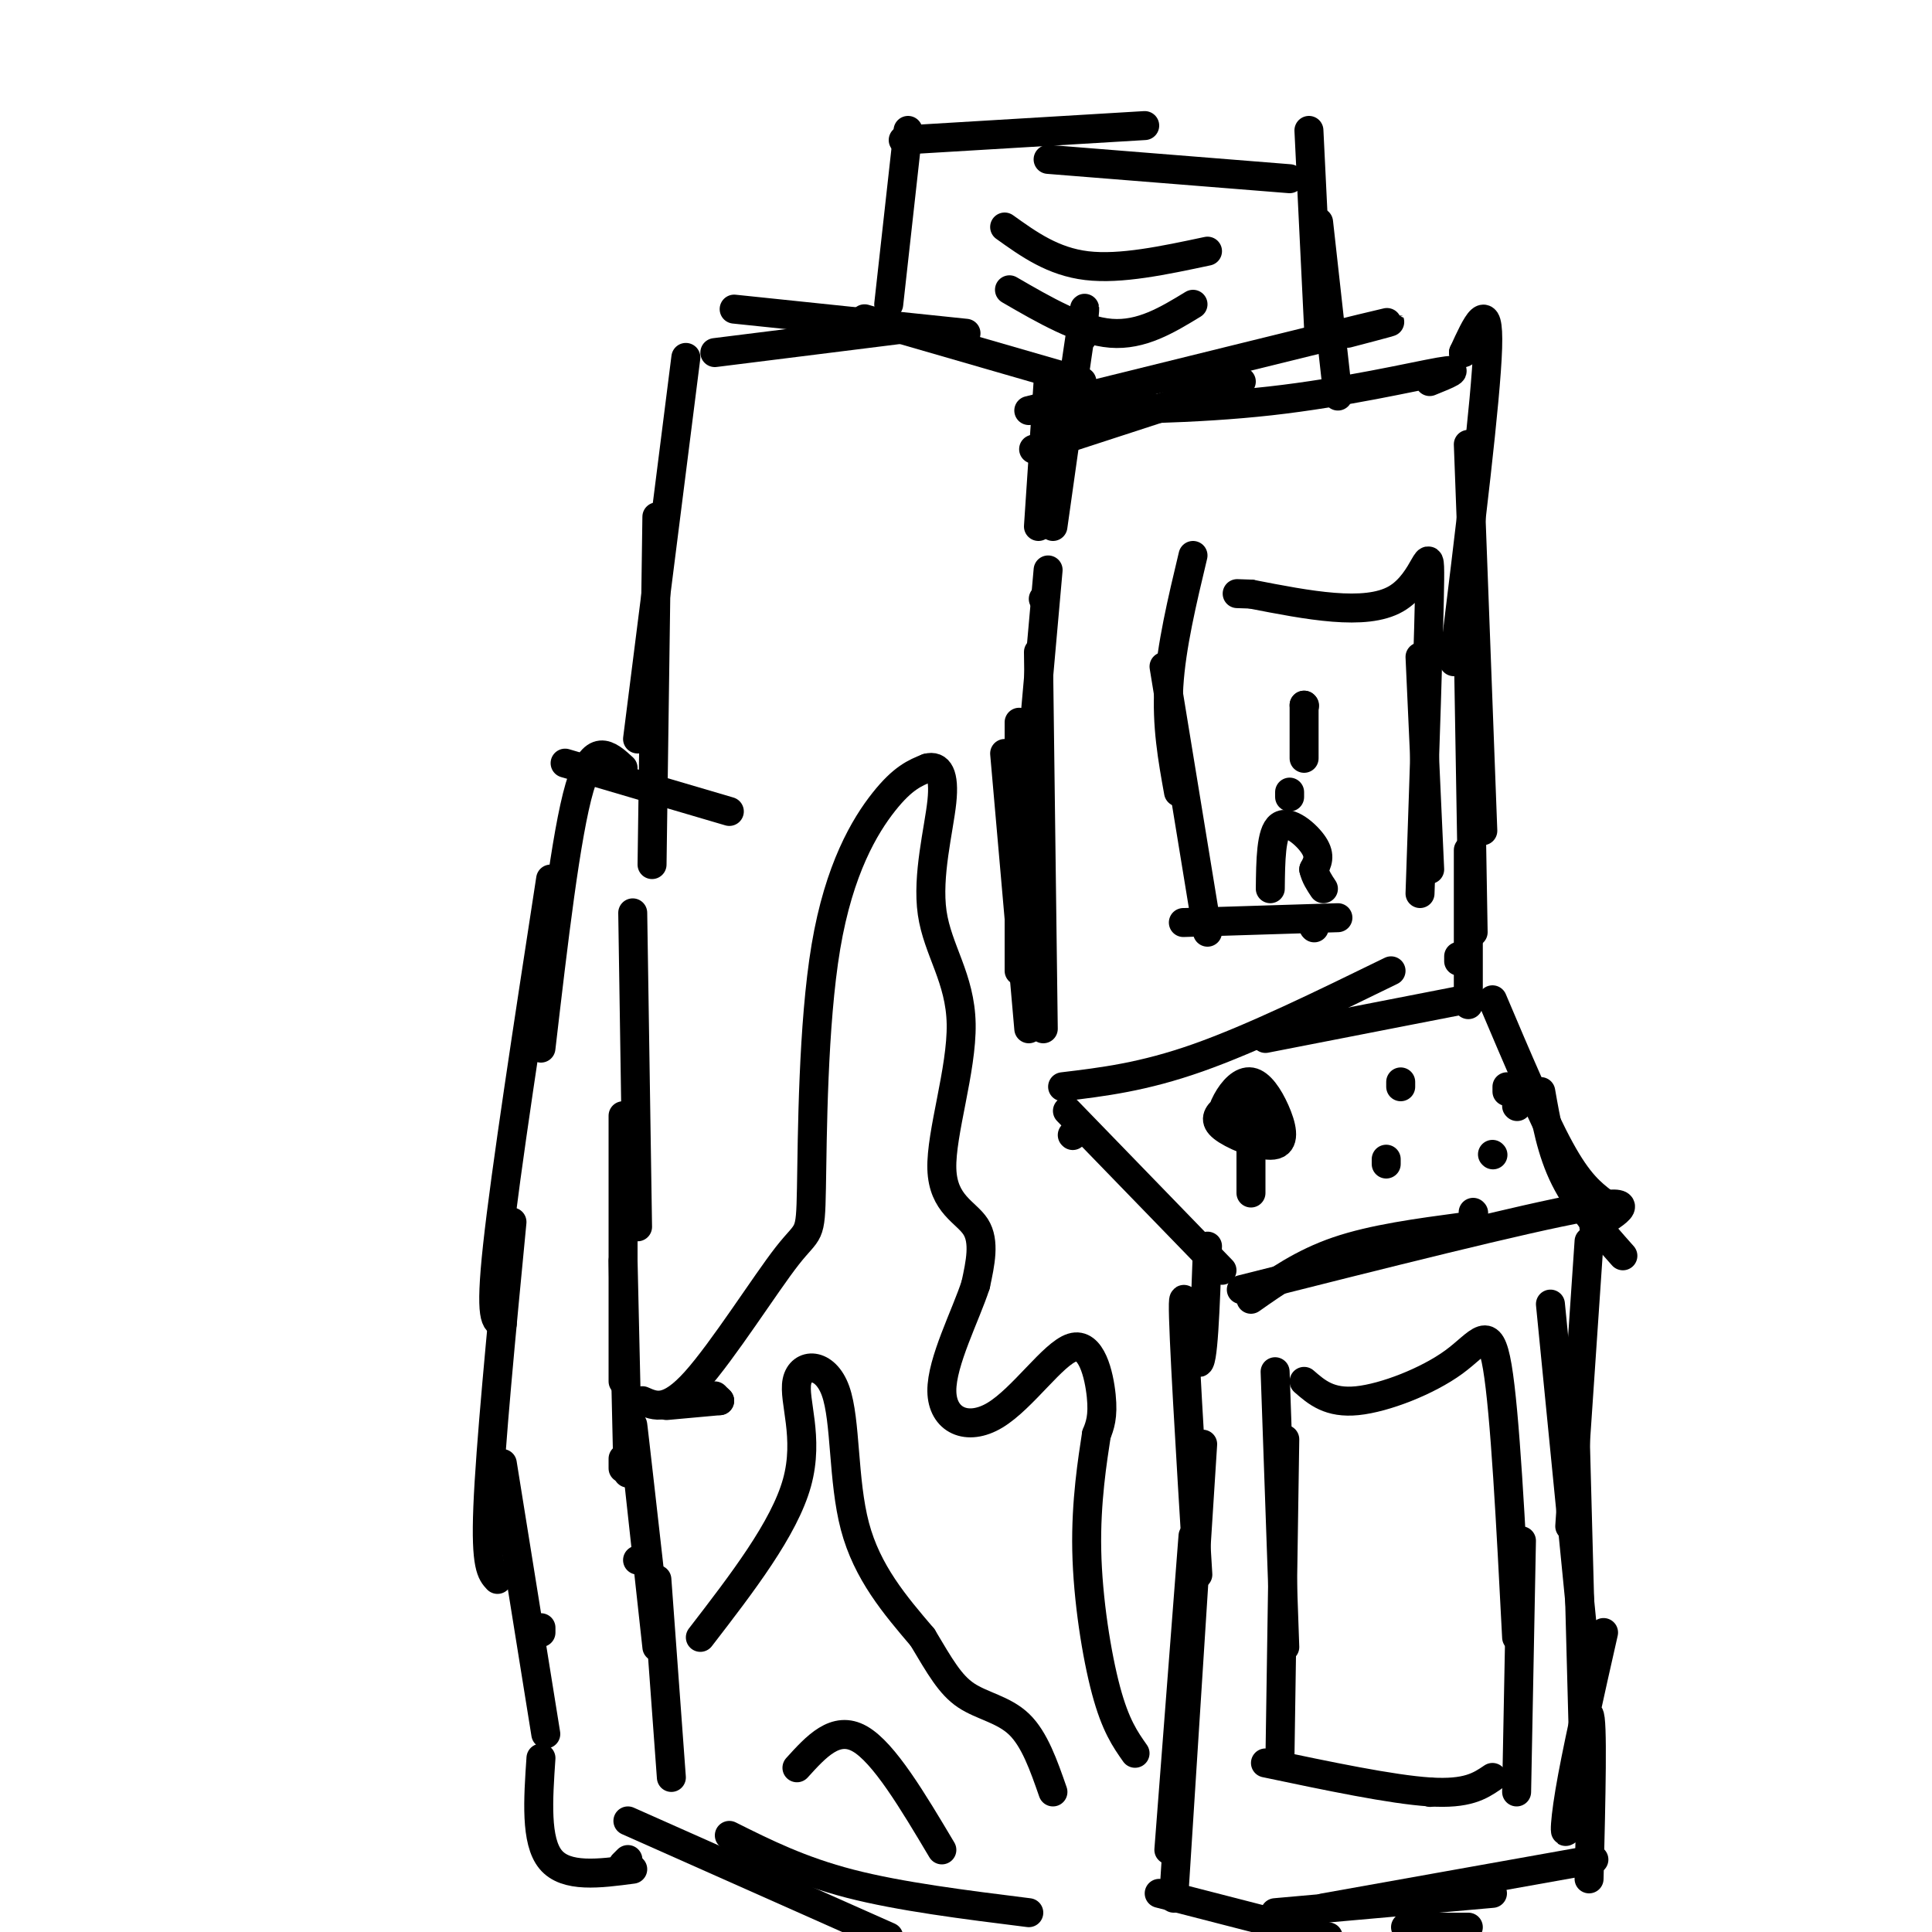 <svg viewBox='0 0 400 400' version='1.1' xmlns='http://www.w3.org/2000/svg' xmlns:xlink='http://www.w3.org/1999/xlink'><g fill='none' stroke='#000000' stroke-width='6' stroke-linecap='round' stroke-linejoin='round'><path d='M142,74c0.000,0.000 -10.000,79.000 -10,79'/><path d='M136,107c0.000,0.000 -1.000,72.000 -1,72'/><path d='M134,162c0.000,0.000 0.100,0.100 0.1,0.1'/><path d='M131,189c0.000,0.000 1.000,65.000 1,65'/><path d='M129,231c0.000,0.000 0.000,55.000 0,55'/><path d='M129,261c0.000,0.000 1.000,44.000 1,44'/><path d='M129,302c0.000,0.000 0.000,2.000 0,2'/><path d='M132,323c0.000,0.000 1.000,0.000 1,0'/><path d='M136,327c0.000,0.000 3.000,41.000 3,41'/><path d='M136,341c-2.500,-22.833 -5.000,-45.667 -5,-46c0.000,-0.333 2.500,21.833 5,44'/><path d='M130,377c0.000,0.000 54.000,24.000 54,24'/><path d='M151,380c7.333,3.667 14.667,7.333 25,10c10.333,2.667 23.667,4.333 37,6'/><path d='M242,383c0.000,0.000 5.000,-65.000 5,-65'/><path d='M243,393c0.000,0.000 6.000,-94.000 6,-94'/><path d='M248,326c-1.556,-25.511 -3.111,-51.022 -3,-56c0.111,-4.978 1.889,10.578 3,12c1.111,1.422 1.556,-11.289 2,-24'/><path d='M253,263c0.000,0.000 -32.000,-33.000 -32,-33'/><path d='M222,235c0.000,0.000 0.100,0.100 0.1,0.1'/><path d='M213,213c0.000,0.000 -5.000,-57.000 -5,-57'/><path d='M211,201c0.000,-20.333 0.000,-40.667 0,-48c0.000,-7.333 0.000,-1.667 0,4'/><path d='M216,213c0.000,0.000 -1.000,-78.000 -1,-78'/><path d='M213,163c0.000,0.000 4.000,-45.000 4,-45'/><path d='M216,124c0.000,0.000 0.100,0.100 0.1,0.1'/><path d='M215,109c0.000,0.000 2.000,-30.000 2,-30'/><path d='M218,109c2.500,-17.750 5.000,-35.500 6,-42c1.000,-6.500 0.500,-1.750 0,3'/><path d='M224,79c0.000,0.000 -45.000,-13.000 -45,-13'/><path d='M200,69c0.000,0.000 -48.000,-5.000 -48,-5'/><path d='M148,73c0.000,0.000 40.000,-5.000 40,-5'/><path d='M214,93c0.000,0.000 43.000,-14.000 43,-14'/><path d='M213,85c29.000,-7.167 58.000,-14.333 69,-17c11.000,-2.667 4.000,-0.833 -3,1'/><path d='M214,85c16.756,-0.133 33.511,-0.267 49,-2c15.489,-1.733 29.711,-5.067 35,-6c5.289,-0.933 1.644,0.533 -2,2'/><path d='M303,73c0.000,0.000 1.000,-1.000 1,-1'/><path d='M303,73c2.667,-5.833 5.333,-11.667 5,-1c-0.333,10.667 -3.667,37.833 -7,65'/><path d='M304,92c0.000,0.000 3.000,80.000 3,80'/><path d='M304,134c0.000,0.000 1.000,59.000 1,59'/><path d='M304,176c0.000,0.000 0.000,32.000 0,32'/><path d='M302,198c0.000,0.000 0.000,1.000 0,1'/><path d='M314,229c0.000,0.000 0.100,0.100 0.1,0.1'/><path d='M312,225c0.000,0.000 0.000,1.000 0,1'/><path d='M309,207c5.083,12.000 10.167,24.000 14,31c3.833,7.000 6.417,9.000 9,11'/><path d='M319,226c1.083,6.167 2.167,12.333 5,18c2.833,5.667 7.417,10.833 12,16'/><path d='M329,257c0.000,0.000 -4.000,59.000 -4,59'/><path d='M321,270c0.000,0.000 7.000,71.000 7,71'/><path d='M326,292c0.000,0.000 2.000,75.000 2,75'/><path d='M332,338c-2.839,12.554 -5.679,25.107 -7,33c-1.321,7.893 -1.125,11.125 0,5c1.125,-6.125 3.179,-21.607 4,-21c0.821,0.607 0.411,17.304 0,34'/><path d='M240,392c0.000,0.000 35.000,9.000 35,9'/><path d='M291,399c0.000,0.000 13.000,0.000 13,0'/><path d='M264,396c0.000,0.000 45.000,-4.000 45,-4'/><path d='M274,395c0.000,0.000 56.000,-10.000 56,-10'/><path d='M259,269c5.333,-3.750 10.667,-7.500 18,-10c7.333,-2.500 16.667,-3.750 26,-5'/><path d='M257,267c29.417,-7.417 58.833,-14.833 71,-17c12.167,-2.167 7.083,0.917 2,4'/><path d='M220,225c8.333,-1.000 16.667,-2.000 28,-6c11.333,-4.000 25.667,-11.000 40,-18'/><path d='M262,215c0.000,0.000 41.000,-8.000 41,-8'/><path d='M247,115c-2.250,9.417 -4.500,18.833 -5,27c-0.500,8.167 0.750,15.083 2,22'/><path d='M241,138c0.000,0.000 9.000,55.000 9,55'/><path d='M245,191c0.000,0.000 32.000,-1.000 32,-1'/><path d='M272,192c0.000,0.000 0.100,0.100 0.1,0.1'/><path d='M296,180c0.000,0.000 -2.000,-44.000 -2,-44'/><path d='M294,185c0.956,-27.911 1.911,-55.822 2,-65c0.089,-9.178 -0.689,0.378 -7,4c-6.311,3.622 -18.156,1.311 -30,-1'/><path d='M259,123c-5.000,-0.167 -2.500,-0.083 0,0'/><path d='M270,146c0.000,0.000 0.100,0.100 0.1,0.1'/><path d='M270,146c0.000,0.000 0.000,11.000 0,11'/><path d='M263,184c0.067,-5.822 0.133,-11.644 2,-13c1.867,-1.356 5.533,1.756 7,4c1.467,2.244 0.733,3.622 0,5'/><path d='M272,180c0.333,1.500 1.167,2.750 2,4'/><path d='M267,165c0.000,0.000 0.000,-1.000 0,-1'/><path d='M259,246c0.000,-5.083 0.000,-10.167 0,-10c0.000,0.167 0.000,5.583 0,11'/><path d='M259,226c-2.354,1.371 -4.708,2.742 -6,4c-1.292,1.258 -1.522,2.403 1,4c2.522,1.597 7.796,3.648 10,3c2.204,-0.648 1.337,-3.993 0,-7c-1.337,-3.007 -3.146,-5.676 -5,-6c-1.854,-0.324 -3.755,1.697 -5,4c-1.245,2.303 -1.835,4.889 0,6c1.835,1.111 6.096,0.746 7,-1c0.904,-1.746 -1.548,-4.873 -4,-8'/><path d='M257,225c-1.438,0.451 -3.032,5.579 -2,8c1.032,2.421 4.689,2.133 6,1c1.311,-1.133 0.276,-3.113 -1,-4c-1.276,-0.887 -2.793,-0.682 -3,0c-0.207,0.682 0.897,1.841 2,3'/><path d='M290,225c0.000,0.000 0.000,-1.000 0,-1'/><path d='M287,241c0.000,0.000 0.000,-1.000 0,-1'/><path d='M309,239c0.000,0.000 0.100,0.100 0.1,0.1'/><path d='M305,251c0.000,0.000 0.100,0.100 0.1,0.1'/><path d='M149,290c0.000,0.000 -1.000,-1.000 -1,-1'/><path d='M149,290c0.000,0.000 -11.000,1.000 -11,1'/><path d='M133,290c2.647,1.174 5.293,2.348 11,-4c5.707,-6.348 14.474,-20.218 19,-26c4.526,-5.782 4.811,-3.478 5,-14c0.189,-10.522 0.282,-33.871 3,-50c2.718,-16.129 8.062,-25.037 12,-30c3.938,-4.963 6.469,-5.982 9,-7'/><path d='M192,159c2.316,-0.639 3.607,1.264 3,7c-0.607,5.736 -3.110,15.305 -2,23c1.110,7.695 5.834,13.516 6,23c0.166,9.484 -4.224,22.630 -4,30c0.224,7.370 5.064,8.963 7,12c1.936,3.037 0.968,7.519 0,12'/><path d='M202,266c-2.020,6.273 -7.069,15.954 -7,22c0.069,6.046 5.256,8.456 11,5c5.744,-3.456 12.047,-12.776 16,-14c3.953,-1.224 5.558,5.650 6,10c0.442,4.350 -0.279,6.175 -1,8'/><path d='M227,297c-0.774,5.095 -2.208,13.833 -2,24c0.208,10.167 2.060,21.762 4,29c1.940,7.238 3.970,10.119 6,13'/><path d='M145,339c8.686,-11.273 17.372,-22.545 20,-32c2.628,-9.455 -0.801,-17.091 0,-21c0.801,-3.909 5.831,-4.091 8,2c2.169,6.091 1.477,18.455 4,28c2.523,9.545 8.262,16.273 14,23'/><path d='M191,339c3.631,6.083 5.708,9.792 9,12c3.292,2.208 7.798,2.917 11,6c3.202,3.083 5.101,8.542 7,14'/><path d='M165,366c4.000,-4.417 8.000,-8.833 13,-6c5.000,2.833 11.000,12.917 17,23'/><path d='M182,67c0.000,0.000 0.100,0.100 0.1,0.1'/><path d='M184,63c0.000,0.000 4.000,-36.000 4,-36'/><path d='M187,29c0.000,0.000 50.000,-3.000 50,-3'/><path d='M217,33c0.000,0.000 50.000,4.000 50,4'/><path d='M271,27c0.000,0.000 2.000,41.000 2,41'/><path d='M273,46c0.000,0.000 4.000,36.000 4,36'/><path d='M208,47c5.000,3.583 10.000,7.167 17,8c7.000,0.833 16.000,-1.083 25,-3'/><path d='M209,60c7.333,4.250 14.667,8.500 21,9c6.333,0.500 11.667,-2.750 17,-6'/><path d='M264,284c0.000,0.000 2.000,57.000 2,57'/><path d='M266,298c0.000,0.000 -1.000,66.000 -1,66'/><path d='M262,365c13.083,2.750 26.167,5.500 34,6c7.833,0.500 10.417,-1.250 13,-3'/><path d='M296,371c0.000,0.000 0.100,0.100 0.1,0.1'/><path d='M314,371c0.000,0.000 1.000,-52.000 1,-52'/><path d='M314,339c-1.202,-23.292 -2.405,-46.583 -4,-56c-1.595,-9.417 -3.583,-4.958 -9,-1c-5.417,3.958 -14.262,7.417 -20,8c-5.738,0.583 -8.369,-1.708 -11,-4'/><path d='M151,168c0.000,0.000 -34.000,-10.000 -34,-10'/><path d='M129,159c-3.083,-2.833 -6.167,-5.667 -9,4c-2.833,9.667 -5.417,31.833 -8,54'/><path d='M114,182c-4.667,30.333 -9.333,60.667 -11,76c-1.667,15.333 -0.333,15.667 1,16'/><path d='M106,253c-2.250,23.333 -4.500,46.667 -5,59c-0.500,12.333 0.750,13.667 2,15'/><path d='M104,303c0.000,0.000 9.000,56.000 9,56'/><path d='M112,337c0.000,0.000 0.000,1.000 0,1'/><path d='M112,364c-0.583,8.583 -1.167,17.167 2,21c3.167,3.833 10.083,2.917 17,2'/><path d='M129,386c0.000,0.000 1.000,-1.000 1,-1'/></g>
</svg>